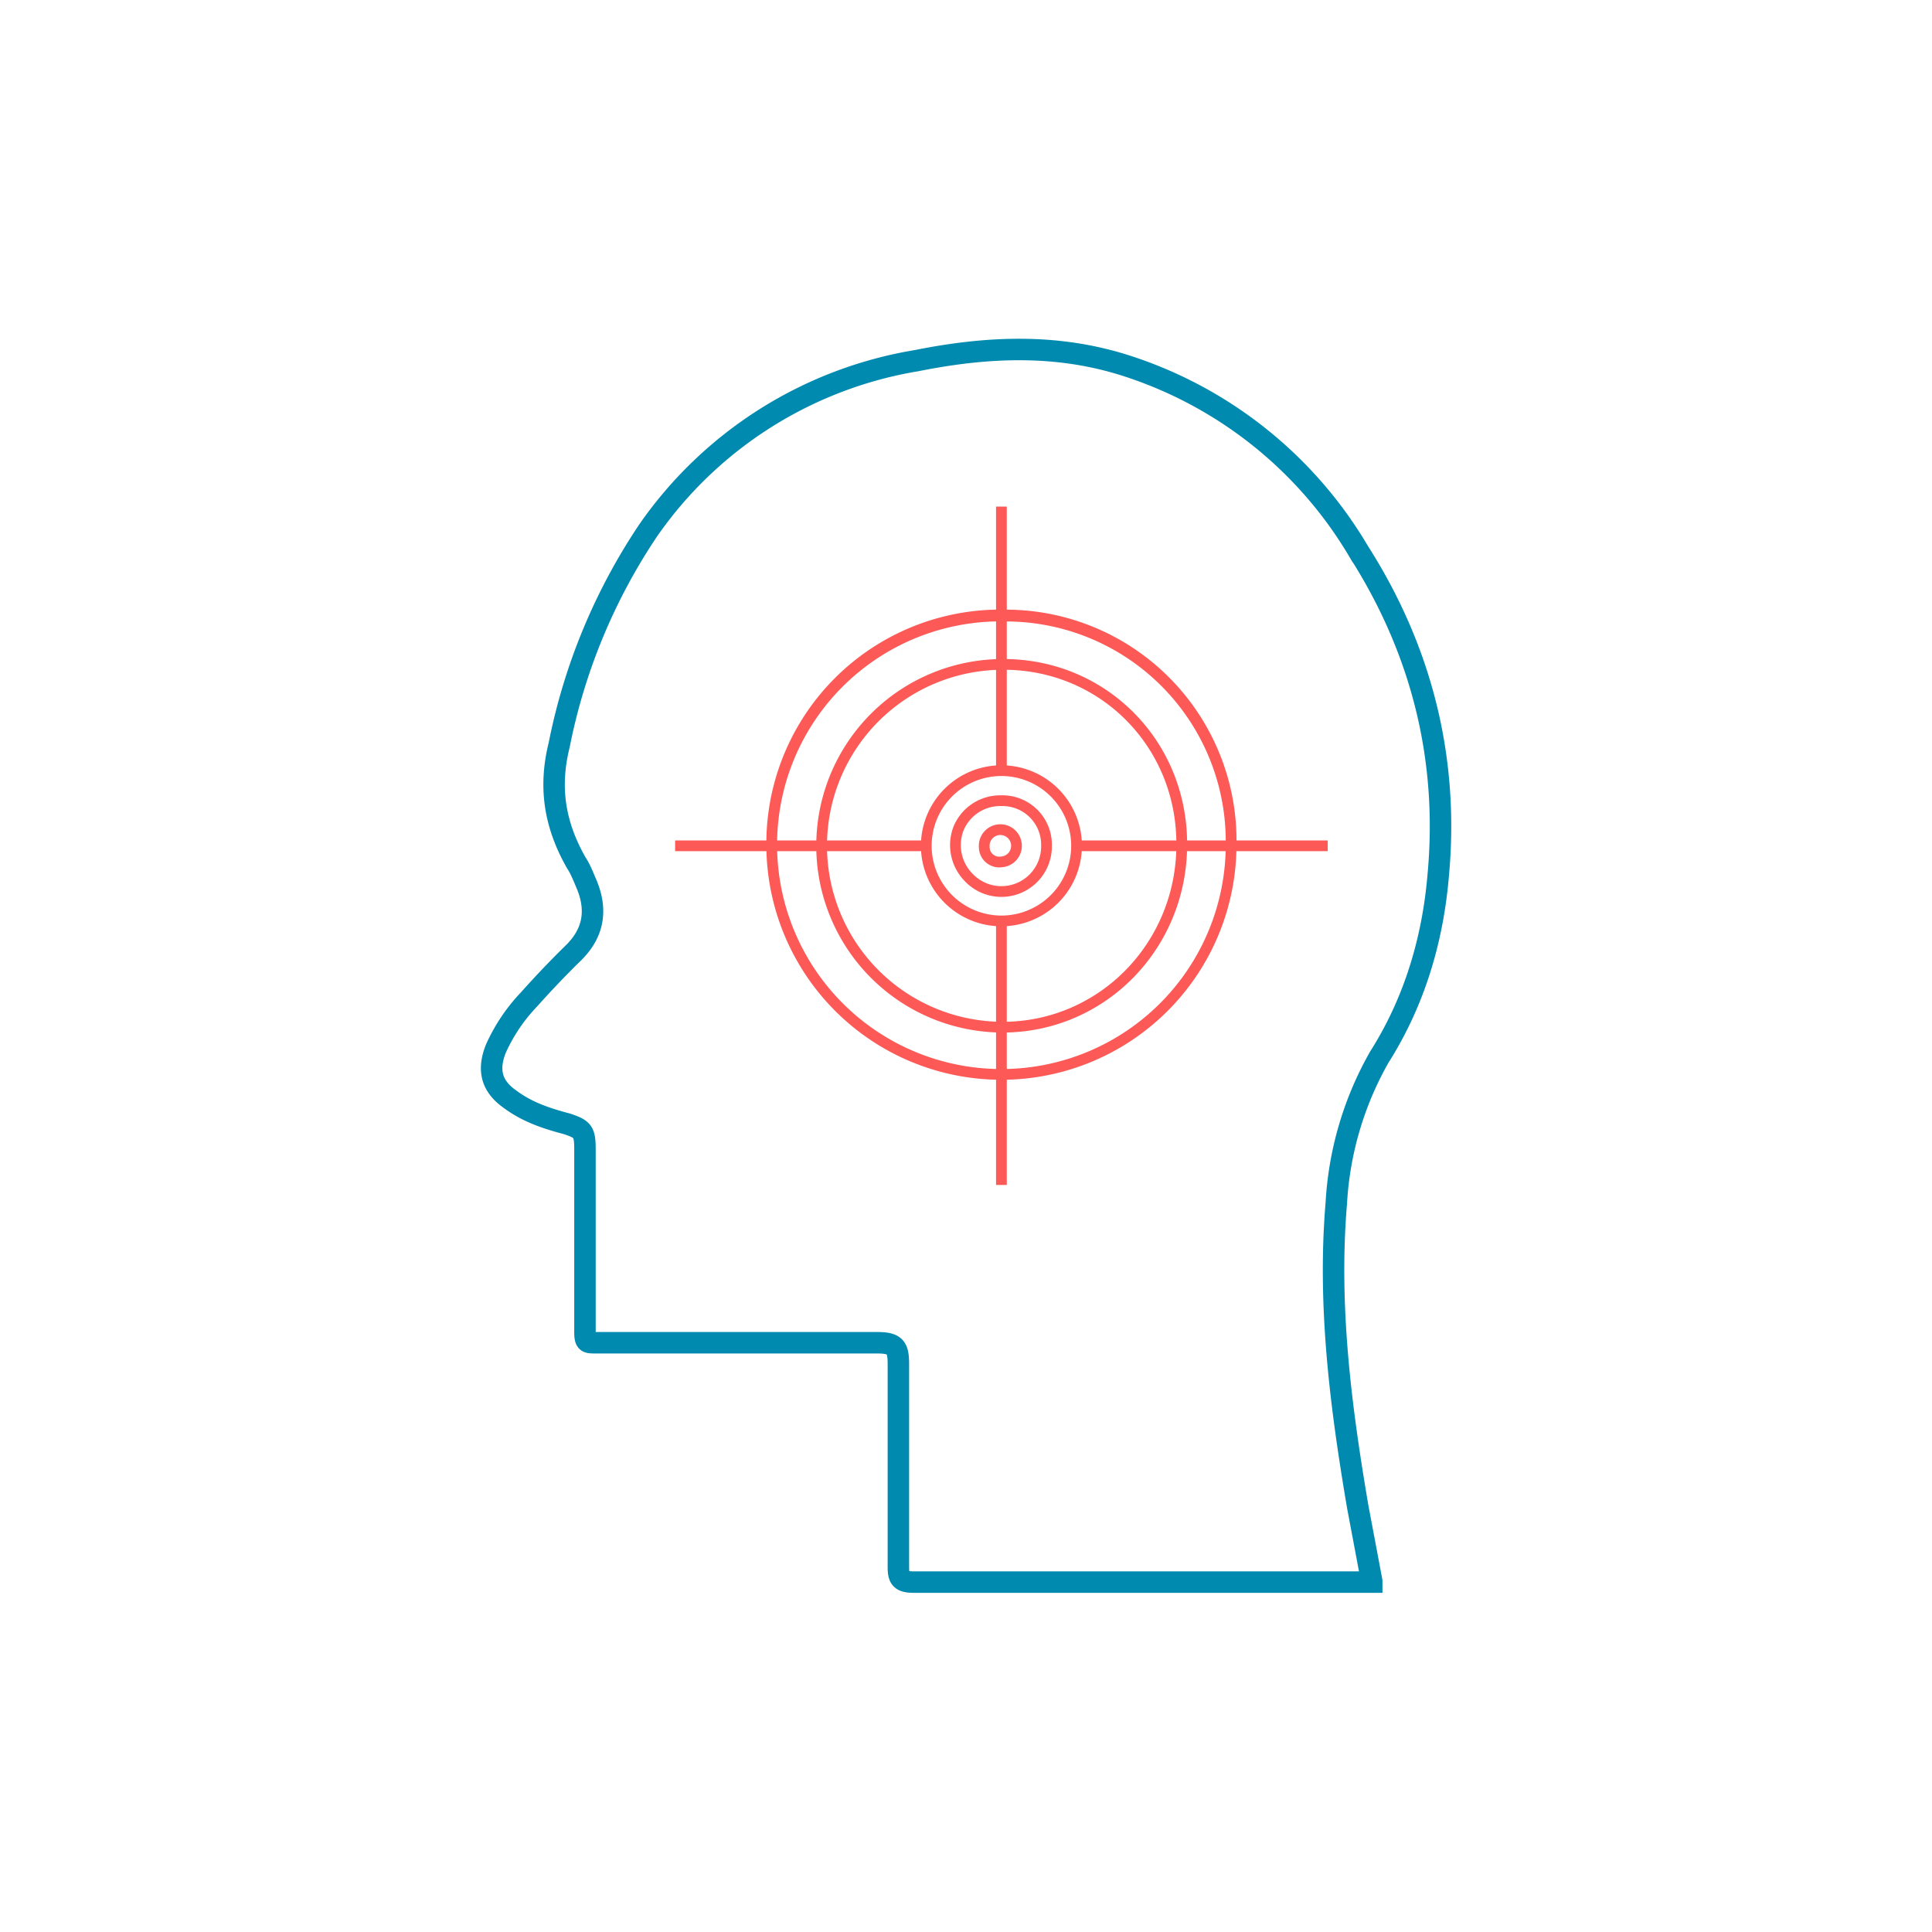 <svg xmlns="http://www.w3.org/2000/svg" width="180" height="180" fill="none">
  <path stroke="#008AAF" stroke-miterlimit="10" stroke-width="2" d="m127.8 147.3-1.3-6.9c-1.6-9.4-2.8-18.8-2-28.3a31 31 0 0 1 4-13.6c3.3-5.2 5-11 5.5-17 1-10.9-1.6-21-7.4-30.1A39 39 0 0 0 104.7 34c-6.4-2-12.8-1.7-19.3-.4a38 38 0 0 0-25 15.8 55 55 0 0 0-8.3 20c-1 4-.4 7.5 1.6 11 .4.6.7 1.4 1 2.1 1 2.5.5 4.6-1.4 6.4a87.3 87.3 0 0 0-4 4.2 16.3 16.3 0 0 0-3.1 4.6c-.8 2-.4 3.5 1.3 4.7 1.6 1.2 3.4 1.8 5.3 2.3 1.5.5 1.7.7 1.7 2.4v17c0 1 .2 1 1 1h26.2c1.7 0 2 .4 2 2V146c0 1 .2 1.4 1.4 1.4h42.7Z"/>
  <path stroke="#FD5956" stroke-miterlimit="10" d="M93.3 47.2v24.5m0 14.1v24.6M62.9 78.8h23.3m14 0h23.5m-23.4 0a7 7 0 0 0-7-7 7 7 0 1 0 7 7Zm14.4-.2a21 21 0 0 0-21-21.2 21.3 21.3 0 0 0-21.8 21.4 21.4 21.4 0 1 0 42.8-.2Zm-4.6 0c0-9.3-7.3-16.7-16.6-16.7a16.8 16.8 0 1 0-.1 33.8c9.3 0 16.7-7.6 16.7-17Zm4.6 0a21 21 0 0 0-21-21.3 21.3 21.3 0 0 0-21.8 21.5 21.4 21.4 0 1 0 42.8-.2Z"/>
  <path stroke="#FD5956" stroke-miterlimit="10" d="M93.3 74.6a4.1 4.1 0 0 1 4.2 4.2 4.2 4.2 0 0 1-7.2 3 4.3 4.3 0 0 1-1-4.6 4.2 4.2 0 0 1 4-2.6Zm1.4 4.1a1.5 1.5 0 1 0-3 .2 1.4 1.4 0 0 0 1.6 1.4 1.5 1.5 0 0 0 1.4-1.6Z"/>
</svg>